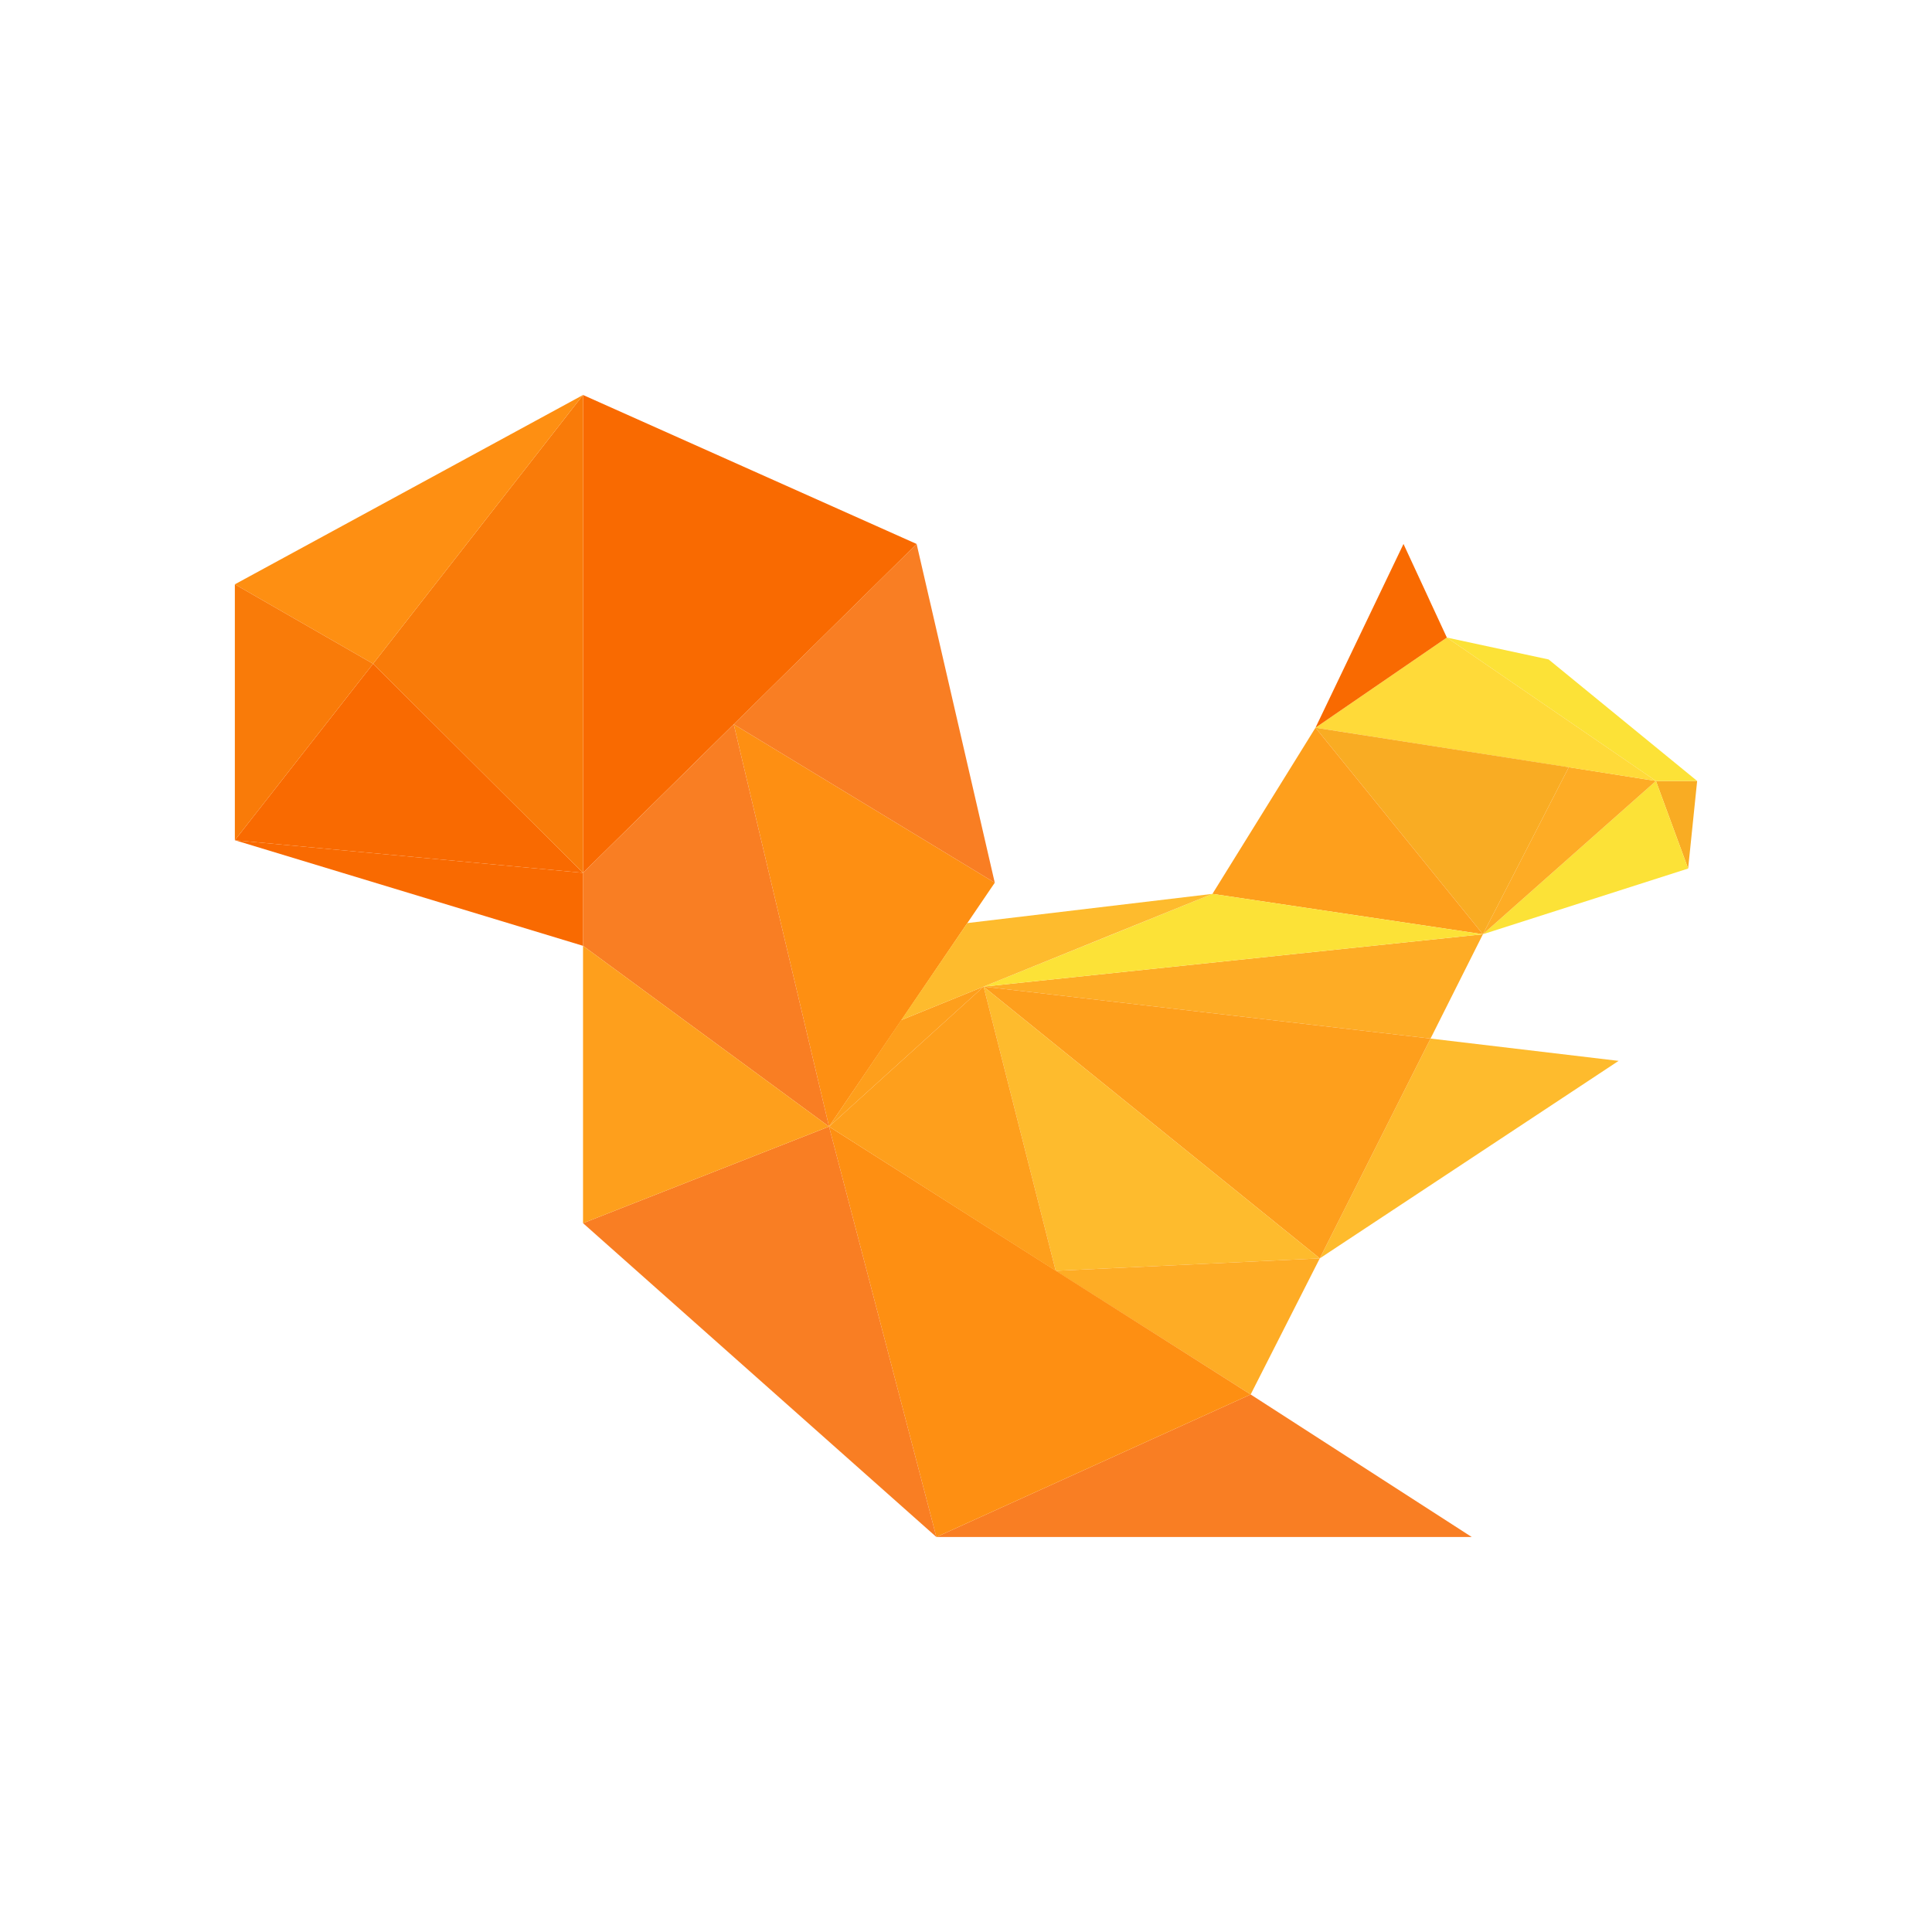 <?xml version="1.0" encoding="utf-8"?>
<svg version="1.2" baseProfile="tiny-ps" id="Layer_1" xmlns="http://www.w3.org/2000/svg" xmlns:xlink="http://www.w3.org/1999/xlink"
	 viewBox="0 0 450 450" xml:space="preserve">
	 <title>Kimbino</title>
<g>
	<polygon fill="#F9AC23" points="395.3,181.9 393.2,202.3 385.7,181.9 	"/>
	<polygon fill="#FCE237" points="385.7,181.9 385.7,181.9 337,148.5 360.7,153.6 395.3,181.9 385.7,181.9 	"/>
	<polygon fill="#FCE237" points="385.7,181.9 393.2,202.3 345.4,217.6 345.4,217.6 345.4,217.6 345.4,217.6 	"/>
	<polygon fill="#FCE237" points="385.7,181.9 385.7,181.9 365.4,178.7 365.4,178.7 	"/>
	<polygon fill="#FEAC25" points="385.7,181.9 345.4,217.6 365.4,178.7 365.4,178.7 	"/>
	<polygon fill="#FEBB2D" points="377,247.1 307.4,293.1 333.2,241.9 	"/>
	<polygon fill="#FFDA39" points="337,148.5 306.4,169.5 385.7,181.9 	"/>
	<polygon fill="#F9AC23" points="365.4,178.7 345.4,217.6 345.4,217.6 345.4,217.6 306.4,169.5 	"/>
	<polygon fill="#FCE237" points="345.4,217.6 345.4,217.6 345.4,217.6 345.3,217.6 345.3,217.6 	"/>
	<polygon fill="#FCE237" points="345.4,217.6 345.4,217.6 345.4,217.6 	"/>
	<polygon fill="#FEAC25" points="345.4,217.6 333.2,241.9 333.2,241.9 229.1,229.8 	"/>
	<polygon fill="#FCE237" points="345.4,217.6 345.4,217.6 345.3,217.6 345.3,217.6 	"/>
	<path fill="#FCE237" d="M345.3,217.6L345.3,217.6L345.3,217.6z"/>
	<polygon fill="#FE9F1C" points="306.4,169.5 345.4,217.6 282.4,208.2 282.4,208.2 	"/>
	<polygon fill="#FCE237" points="345.4,217.6 229.1,229.8 282.4,208.2 	"/>
	<polygon fill="#F96A01" points="326.9,126.7 337,148.5 306.4,169.5 	"/>
	<polygon fill="#FCE237" points="337,148.5 337,148.5 306.4,169.5 306.4,169.5 	"/>
	<path fill="#FCE237" d="M333.2,241.9l-11,21.8L333.2,241.9z"/>
	<polygon fill="#FE9F1C" points="333.2,241.9 307.4,293.1 229.1,229.8 	"/>
	<polygon fill="#FEBB2D" points="307.4,293.1 245.9,296 229.1,229.8 	"/>
	<polygon fill="#FEAC25" points="307.4,293.1 291.3,324.8 245.9,296 	"/>
	<polygon fill="#FCE237" points="306.5,169.5 306.5,169.5 306.4,169.5 306.4,169.5 306.4,169.5 306.4,169.5 	"/>
	<path fill="#FCE237" d="M306.4,169.5L306.4,169.5L306.4,169.5z"/>
	<path fill="#FCE237" d="M306.4,169.5L306.4,169.5L306.4,169.5z"/>
	<path fill="#FCE237" d="M306.4,169.5L306.4,169.5L306.4,169.5z"/>
	<polygon fill="#FCE237" points="306.4,169.5 306.4,169.5 306.4,169.5 306.4,169.5 306.4,169.5 	"/>
	<polygon fill="#FCE237" points="306.4,169.5 306.4,169.5 306.4,169.5 306.4,169.5 306.4,169.5 306.4,169.5 	"/>
	<path fill="#FCE237" d="M306.4,169.5L306.4,169.5L306.4,169.5z"/>
	<polygon fill="#F97E23" points="342.8,358 218.1,358 291.3,324.8 	"/>
	<polygon fill="#FE8F12" points="291.3,324.8 218.1,358 193.1,262.4 	"/>
	<line fill="#FCE237" x1="218.1" y1="358" x2="218.1" y2="358"/>
	<polygon fill="#FCE237" points="218.1,358 218.1,358 218.1,358 218.1,358 	"/>
	<polygon fill="#FE9F1C" points="229.1,229.8 245.9,296 193.1,262.4 	"/>
	<polygon fill="#FCE237" points="231.7,205.6 231.7,205.6 231.7,205.6 	"/>
	<path fill="#FCE237" d="M231.7,205.6L231.7,205.6L231.7,205.6z"/>
	<polygon fill="#FCE237" points="231.7,205.6 231.7,205.6 231.7,205.6 171.1,168.8 	"/>
	<polygon fill="#FE8F12" points="231.7,205.6 193.1,262.4 170.9,168.7 	"/>
	<polygon fill="#F97E23" points="231.7,205.6 170.9,168.7 213.5,126.7 	"/>
	<polygon fill="#FCE237" points="229.2,229.8 229.1,229.8 229.1,229.8 	"/>
	<polygon fill="#FE9F1C" points="229.1,229.8 229.1,229.8 193.1,262.4 209.9,237.6 	"/>
	<polygon fill="#FEBB2D" points="282.4,208.2 225.3,215 225.3,215 225.3,215 209.9,237.6 258.9,217.7 	"/>
	<path fill="#FCE237" d="M225.3,215L225.3,215L225.3,215z"/>
	<path fill="#FCE237" d="M218.1,358L218.1,358L218.1,358z"/>
	<path fill="#FCE237" d="M218.1,358L218.1,358L218.1,358z"/>
	<polygon fill="#FCE237" points="218.1,358 218.1,358 218,358 218.1,358 	"/>
	<path fill="#FCE237" d="M218.1,358L218.1,358L218.1,358z"/>
	<polygon fill="#F97E23" points="193.1,262.4 218.1,358 135.8,284.9 	"/>
	<polygon fill="#F96A01" points="213.5,126.7 135.8,203.3 135.8,92 	"/>
	<polygon fill="#F97E23" points="170.9,168.7 193.1,262.4 135.8,220.3 135.8,203.3 	"/>
	<polygon fill="#FE9F1C" points="193.1,262.4 135.8,284.9 135.8,220.4 135.8,220.3 	"/>
	<path fill="#FCE237" d="M170.9,168.7L170.9,168.7L170.9,168.7z"/>
	<polygon fill="#F96A01" points="135.8,220.3 54.7,195.7 135.8,203.3 	"/>
	<polygon fill="#F96A01" points="135.8,203.3 54.7,195.7 86.9,154.6 	"/>
	<polygon fill="#F97B09" points="135.8,92 135.8,203.3 86.9,154.6 	"/>
	<polygon fill="#FE8F12" points="135.8,92 86.9,154.6 54.7,136.1 	"/>
	<polygon fill="#F97B09" points="86.9,154.6 54.7,195.7 54.7,136.1 	"/>
</g>
</svg>
